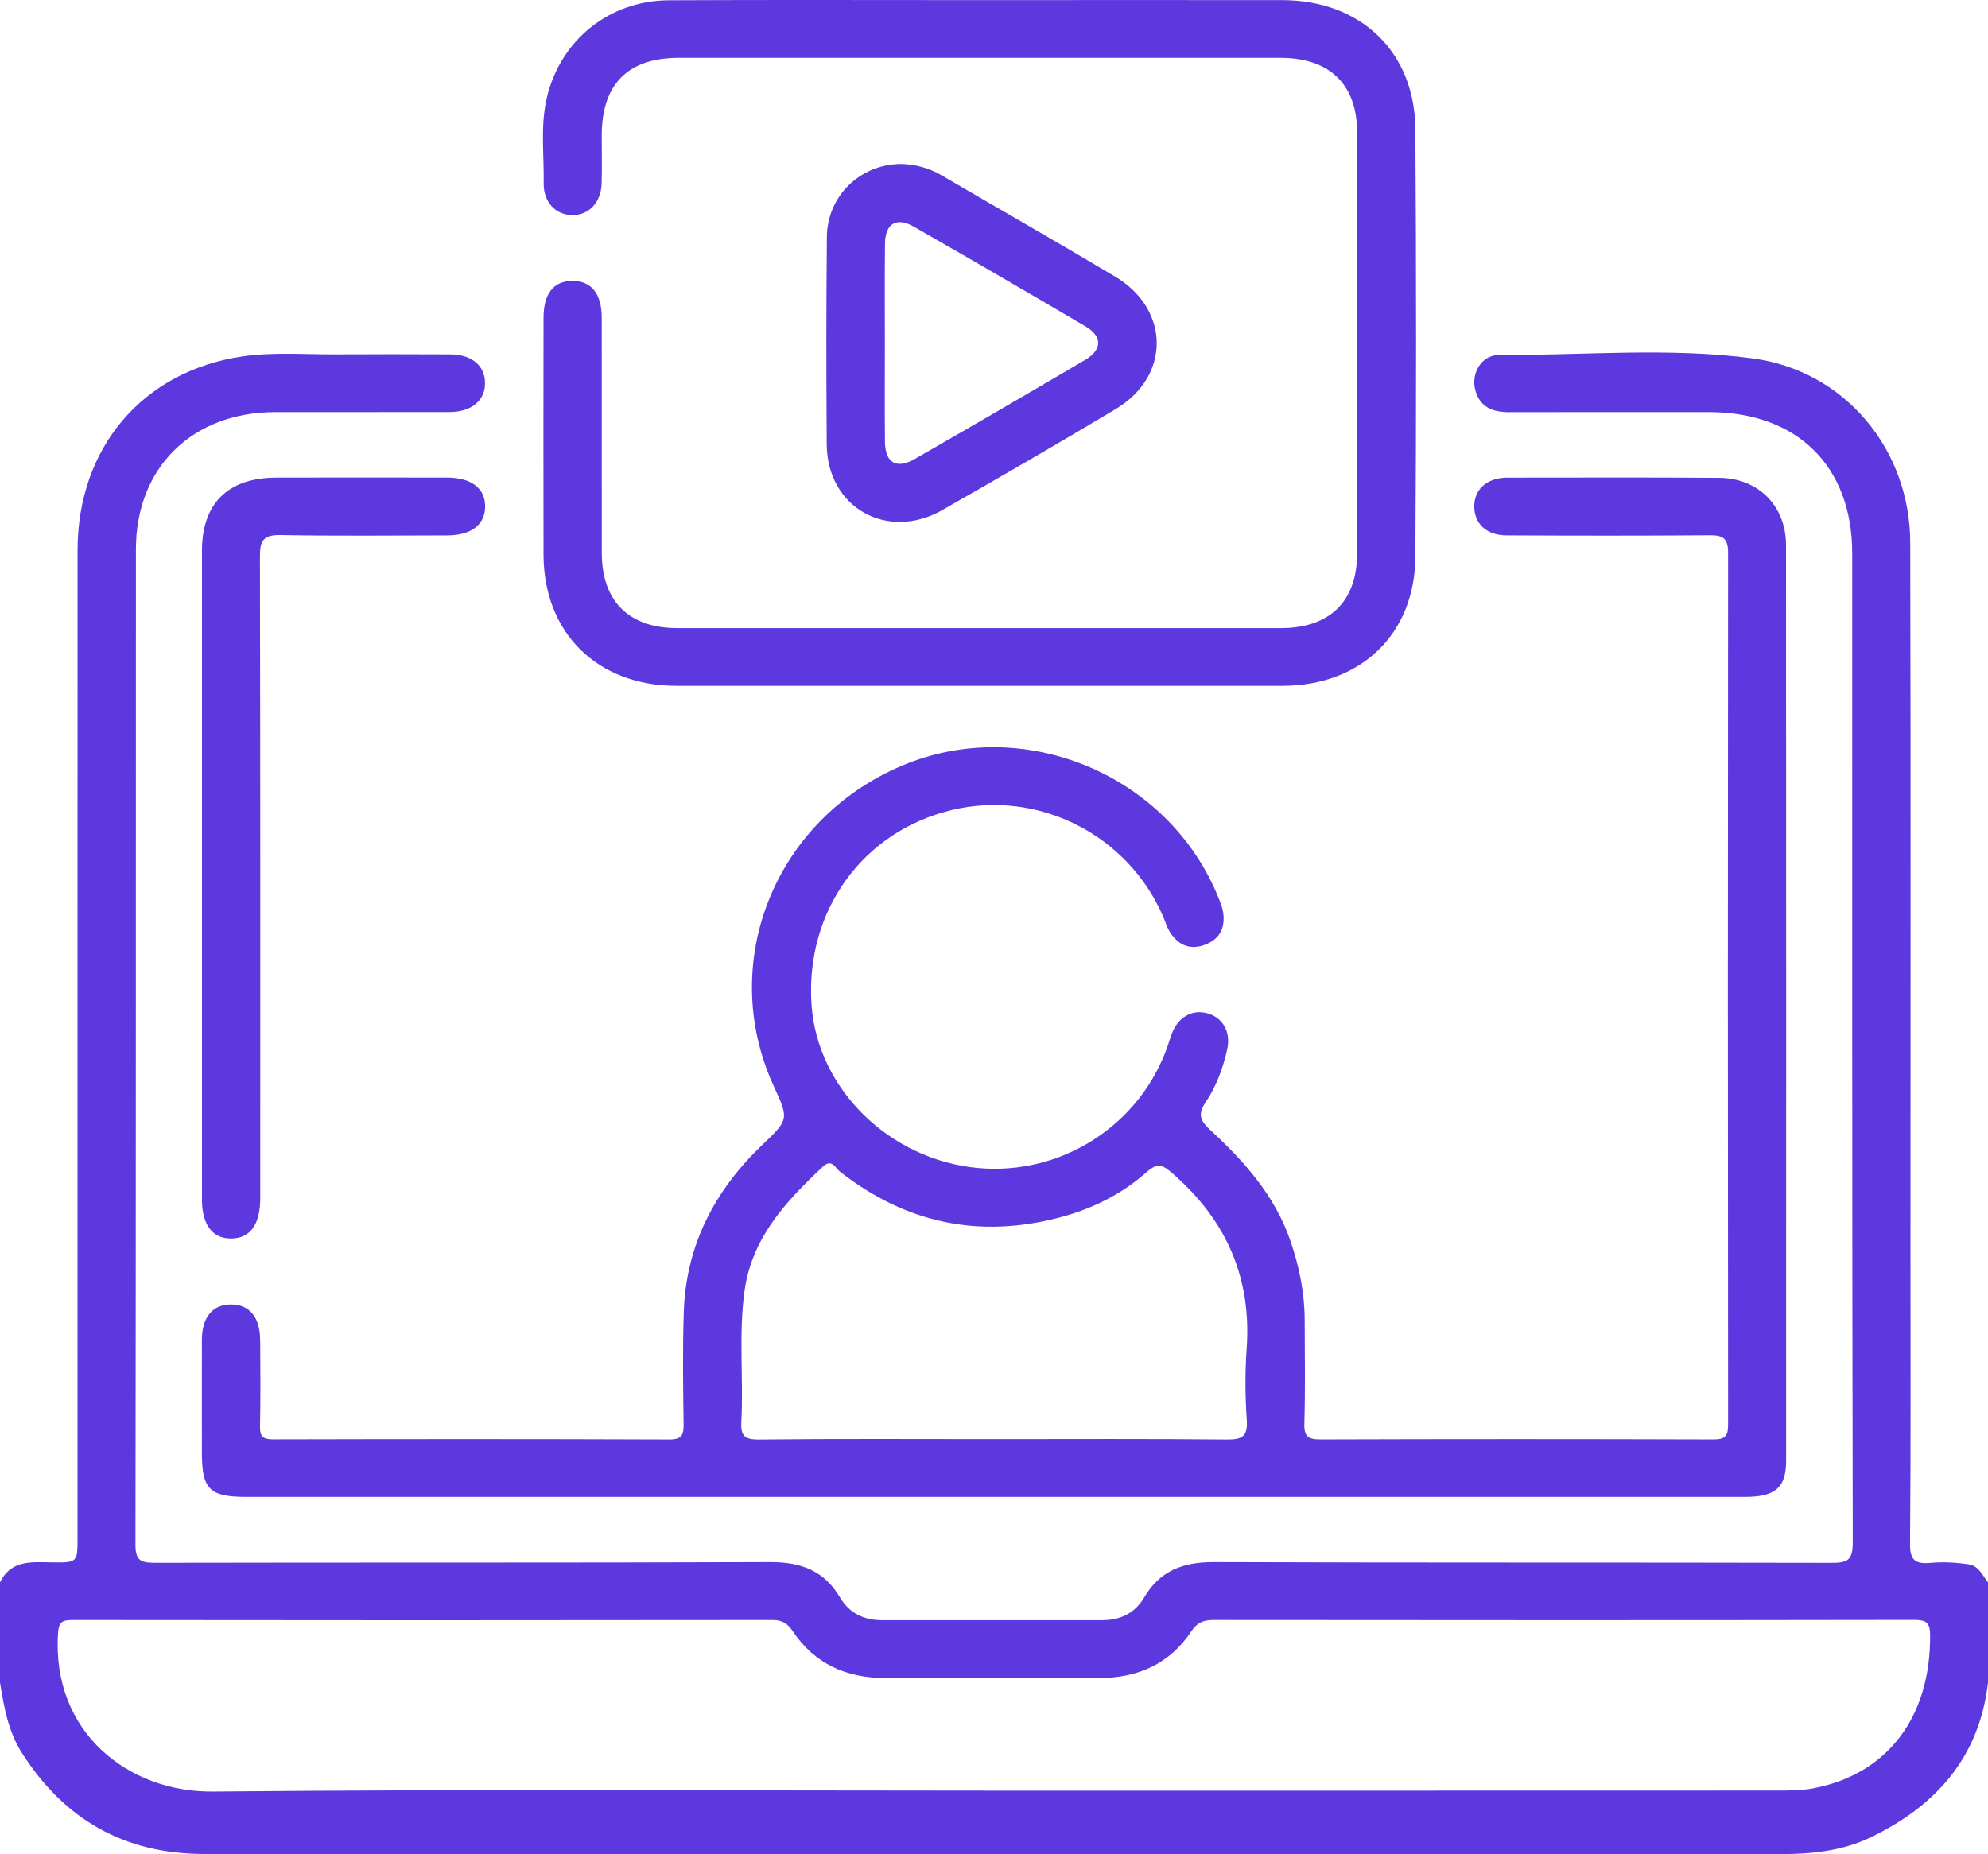 <svg width="134" height="125" viewBox="0 0 134 125" fill="none" xmlns="http://www.w3.org/2000/svg">
<path d="M132.725 105.473C131.871 105.341 130.981 105.291 130.122 105.369C129.054 105.465 128.735 105.164 128.745 104.053C128.803 97.479 128.774 90.905 128.774 84.329C128.774 68.411 128.798 52.495 128.758 36.577C128.743 30.31 124.357 24.992 118.144 24.164C112.481 23.411 106.737 23.962 101.03 23.936C99.87 23.93 99.139 25.156 99.44 26.298C99.744 27.454 100.616 27.791 101.731 27.788C106.224 27.778 110.717 27.781 115.209 27.783C121.15 27.788 124.847 31.436 124.847 37.307C124.85 59.539 124.836 81.771 124.884 104.004C124.886 105.232 124.491 105.369 123.423 105.367C109.552 105.333 95.681 105.367 81.81 105.317C79.736 105.31 78.17 105.904 77.113 107.716C76.49 108.781 75.481 109.235 74.261 109.235C69.332 109.238 64.404 109.24 59.474 109.235C58.254 109.235 57.251 108.776 56.626 107.709C55.568 105.899 53.994 105.31 51.923 105.317C38.097 105.369 24.268 105.335 10.441 105.364C9.47 105.364 9.127 105.198 9.13 104.123C9.166 81.761 9.153 59.399 9.161 37.037C9.161 31.522 12.955 27.796 18.542 27.783C22.466 27.776 26.394 27.788 30.318 27.778C31.805 27.773 32.724 26.976 32.693 25.779C32.664 24.629 31.777 23.899 30.355 23.891C27.781 23.881 25.208 23.876 22.634 23.891C20.542 23.904 18.416 23.73 16.363 24.026C9.601 25.008 5.231 30.208 5.228 37.091C5.221 59.279 5.226 81.468 5.226 103.658C5.226 105.341 5.226 105.359 3.487 105.335C2.131 105.317 0.736 105.154 0 106.686V113.433C0.27 115.09 0.545 116.72 1.487 118.198C4.354 122.692 8.41 124.997 13.787 124.995C25.904 124.99 38.021 124.995 50.135 124.995C73.453 124.995 96.77 124.992 120.087 125C122.161 125 124.192 124.782 126.072 123.881C130.51 121.752 133.421 118.457 134 113.436V106.688C133.636 106.213 133.359 105.567 132.722 105.47L132.725 105.473ZM122.276 120.56C121.43 120.724 120.543 120.719 119.673 120.719C102.095 120.726 84.519 120.724 66.941 120.724C49.363 120.724 31.873 120.617 14.34 120.786C8.669 120.841 3.5 116.809 3.909 110.159C3.953 109.448 4.095 109.222 4.846 109.222C20.592 109.243 36.337 109.243 52.083 109.222C52.745 109.222 53.096 109.471 53.442 109.983C54.916 112.182 57.055 113.13 59.673 113.13C64.472 113.13 69.269 113.127 74.068 113.13C76.686 113.13 78.833 112.187 80.299 109.985C80.686 109.404 81.103 109.22 81.786 109.22C97.532 109.238 113.277 109.24 129.023 109.214C129.874 109.214 130.096 109.425 130.099 110.276C130.125 115.742 127.245 119.594 122.279 120.555L122.276 120.56Z" fill="#5D38DF"/>
<path d="M17.534 90.329C17.526 88.805 16.814 87.948 15.578 87.945C14.34 87.94 13.614 88.797 13.609 90.316C13.599 92.868 13.607 95.42 13.609 97.972C13.609 100.405 14.13 100.919 16.61 100.919C33.403 100.919 50.195 100.919 66.988 100.919C83.781 100.919 100.749 100.919 117.629 100.919C119.655 100.919 120.388 100.296 120.391 98.517C120.396 77.929 120.399 57.342 120.386 36.754C120.386 34.113 118.521 32.233 115.88 32.215C111.125 32.181 106.371 32.202 101.616 32.202C101.571 32.202 101.53 32.202 101.485 32.202C100.171 32.262 99.359 33.017 99.372 34.17C99.385 35.313 100.205 36.089 101.532 36.094C106.111 36.115 110.693 36.123 115.272 36.086C116.176 36.079 116.482 36.341 116.482 37.263C116.461 56.857 116.461 76.449 116.482 96.043C116.482 96.848 116.262 97.048 115.461 97.045C106.651 97.017 97.838 97.017 89.028 97.045C88.206 97.045 87.894 96.882 87.92 95.991C87.986 93.657 87.947 91.32 87.941 88.984C87.936 87.153 87.575 85.393 86.981 83.659C85.933 80.606 83.868 78.295 81.556 76.161C80.925 75.576 80.71 75.14 81.255 74.33C81.977 73.255 82.435 72.022 82.718 70.752C82.972 69.608 82.459 68.668 81.485 68.348C80.44 68.005 79.464 68.509 79.003 69.644C78.89 69.924 78.812 70.218 78.712 70.503C76.864 75.852 71.554 79.268 65.909 78.744C59.959 78.188 55.094 73.419 54.701 67.749C54.264 61.429 58.142 56.044 64.171 54.608C69.996 53.219 76.029 56.273 78.411 61.816C78.547 62.133 78.642 62.475 78.817 62.769C79.341 63.646 80.108 64.067 81.126 63.727C82.189 63.374 82.611 62.577 82.443 61.491C82.391 61.156 82.252 60.829 82.124 60.51C78.765 52.212 69.004 48.146 60.794 51.623C52.217 55.252 48.349 64.9 52.143 73.201C53.164 75.434 53.193 75.462 51.415 77.155C48.166 80.252 46.234 83.957 46.09 88.467C46.009 90.973 46.043 93.483 46.077 95.991C46.087 96.724 45.985 97.051 45.108 97.048C36.209 97.014 27.313 97.019 18.413 97.04C17.73 97.04 17.513 96.856 17.526 96.17C17.568 94.226 17.549 92.279 17.539 90.331L17.534 90.329ZM49.97 95.825C50.122 92.897 49.779 89.955 50.185 87.029C50.682 83.448 52.973 80.992 55.468 78.653C56.078 78.082 56.314 78.757 56.615 78.991C61.056 82.462 65.996 83.521 71.463 82.07C73.636 81.493 75.62 80.507 77.291 79.019C78.037 78.355 78.369 78.531 79.045 79.12C82.666 82.272 84.373 86.156 84.03 90.947C83.917 92.538 83.93 94.148 84.04 95.739C84.116 96.871 83.705 97.061 82.66 97.051C77.435 96.996 72.206 97.025 66.978 97.025C61.749 97.025 56.434 96.993 51.164 97.051C50.151 97.061 49.918 96.773 49.968 95.825H49.97Z" fill="#5D38DF"/>
<path d="M36.646 12.34C36.623 13.631 37.458 14.495 38.576 14.503C39.691 14.514 40.516 13.646 40.553 12.364C40.584 11.284 40.558 10.201 40.56 9.121C40.566 5.673 42.322 3.9 45.758 3.9C59.278 3.897 72.798 3.895 86.318 3.9C89.606 3.9 91.468 5.681 91.476 8.905C91.497 18.377 91.497 27.848 91.476 37.32C91.471 40.557 89.614 42.346 86.342 42.346C72.777 42.349 59.212 42.351 45.65 42.346C42.388 42.346 40.566 40.526 40.563 37.278C40.558 32.002 40.563 26.727 40.56 21.448C40.56 19.807 39.872 18.94 38.597 18.938C37.319 18.933 36.636 19.792 36.636 21.438C36.631 26.758 36.623 32.078 36.636 37.398C36.649 42.673 40.265 46.235 45.603 46.238C59.21 46.243 72.819 46.243 86.425 46.238C91.714 46.238 95.369 42.769 95.403 37.532C95.466 27.931 95.466 18.33 95.403 8.729C95.369 3.492 91.719 0.016 86.436 0.008C79.631 -0.003 72.829 0.008 66.025 0.008C59.047 0.008 52.067 -0.015 45.09 0.018C41.042 0.036 37.73 2.744 36.845 6.654C36.419 8.537 36.68 10.448 36.646 12.343V12.34Z" fill="#5D38DF"/>
<path d="M30.14 32.2C26.302 32.194 22.466 32.192 18.628 32.2C15.366 32.208 13.612 33.937 13.612 37.151C13.607 44.415 13.612 51.68 13.612 58.942C13.612 59.721 13.612 60.5 13.612 61.276C13.612 67.806 13.612 74.333 13.612 80.862C13.612 82.581 14.327 83.519 15.604 83.498C16.871 83.477 17.536 82.553 17.542 80.805C17.542 80.502 17.542 80.201 17.542 79.897C17.542 65.757 17.552 51.62 17.521 37.481C17.521 36.432 17.777 36.053 18.898 36.073C22.647 36.141 26.396 36.102 30.148 36.097C31.769 36.094 32.701 35.37 32.701 34.142C32.701 32.921 31.769 32.202 30.143 32.2H30.14Z" fill="#5D38DF"/>
<path d="M63.522 34.383C67.441 32.156 71.342 29.889 75.209 27.576C78.911 25.358 78.882 20.864 75.157 18.642C71.285 16.334 67.368 14.101 63.475 11.824C62.629 11.328 61.723 11.081 60.749 11.053C57.998 11.063 55.764 13.192 55.735 15.967C55.688 20.631 55.694 25.296 55.725 29.962C55.754 34.209 59.791 36.507 63.522 34.386V34.383ZM59.652 16.432C59.668 15.074 60.419 14.61 61.59 15.279C65.464 17.494 69.324 19.74 73.17 22.006C74.322 22.684 74.301 23.585 73.13 24.273C69.321 26.516 65.501 28.739 61.666 30.941C60.417 31.657 59.665 31.205 59.65 29.775C59.626 27.573 59.644 25.371 59.644 23.17C59.644 20.924 59.626 18.678 59.652 16.435V16.432Z" fill="#5D38DF"/>
</svg>

